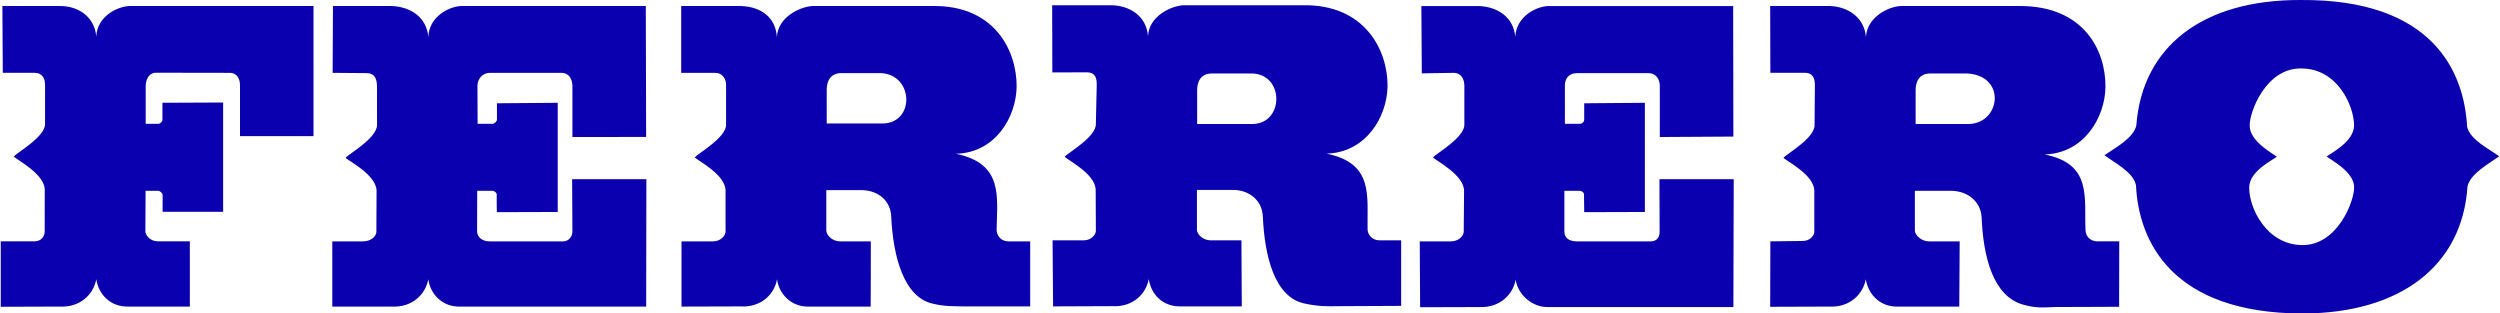 <svg xmlns="http://www.w3.org/2000/svg" width="1563" height="196" viewBox="0 0 1563 196" fill="none"><path fill-rule="evenodd" clip-rule="evenodd" d="M757.648 45.938C750.43 45.938 748.468 51.475 748.468 56.312V77.525H782.992C803.08 77.413 803.08 45.845 782.245 45.938H757.648ZM1206.72 45.938C1199.64 45.938 1197.65 51.475 1197.65 56.312V77.525H1230.75C1250.79 77.198 1254.55 47.387 1230.03 45.938H1206.72ZM1224.94 191.677H1187C1175.07 192.168 1167.96 183.64 1166.49 174.575C1164.76 183.967 1156.45 192.308 1143.76 191.677L1106.72 191.808L1106.83 150.899L1126.43 150.665C1131.73 150.899 1134.3 147.021 1134.3 145.035V119.289C1134.3 109.453 1117.22 100.855 1115.01 98.683C1117.18 96.043 1134.93 86.183 1134.46 77.983L1134.67 53.452C1134.67 49.924 1134.04 45.532 1128.41 45.532H1106.83L1106.72 3.759H1144.18C1155.37 4.226 1165.6 10.861 1166.61 23.267C1167.1 10.674 1180.79 3.992 1188.52 3.759H1262.87C1302.93 3.759 1316.52 31.607 1316.34 54.34C1316.06 73.661 1302.79 95.903 1278.26 96.557C1308.16 102.491 1302.93 123.354 1303.86 143.984C1303.99 147.021 1306.08 150.899 1311.55 150.899H1324.96L1324.88 191.808L1284.82 191.957C1277.46 192.168 1273.52 192.892 1264.71 190.415C1246.07 185.112 1239.93 160.557 1238.92 136.12C1238.45 125.817 1230.02 119.532 1220.31 119.298H1197.18V144.25C1197.31 147.03 1201.22 150.908 1206.01 150.908H1225.19L1224.94 191.677ZM776.358 191.565L776.147 150.259H756.993C751.901 150.259 748.467 146.427 748.327 143.834V118.742H771.242C781.029 118.892 789.134 125.26 789.532 135.423C790.606 159.908 796.796 185.771 815.46 189.719C824.126 191.682 830.97 191.564 835.711 191.424L876.005 191.237V150.258H862.457C857.552 150.258 855.099 146.426 855.006 143.436C854.609 122.877 859.163 102.013 829.288 96.056C853.884 95.402 867.199 73.323 867.502 53.792C867.615 31.293 853.277 2.462 814.222 3.28H739.755C731.836 3.772 718.241 10.266 717.727 22.695C716.84 10.266 706.655 3.654 695.256 3.28H657.813L657.925 45.287L679.461 45.212C685.138 45.287 685.675 49.231 685.675 52.945L685.137 77.406C685.464 85.607 667.781 95.396 665.609 98.013C667.781 100.232 684.88 108.76 685.02 118.689L685.132 144.412C685.132 146.421 682.516 150.252 677.61 150.252H658.059L658.386 191.558L695.433 191.409C708.257 192.156 716.502 183.769 718.231 174.447C719.446 183.442 726.593 192.063 738.74 191.549H776.347L776.358 191.565ZM1083.71 191.963L1083.92 112.038H1037.48L1037.59 144.746C1037.59 147.036 1037.01 150.914 1031.71 150.914H985.972C980.483 150.914 978.054 148.321 978.054 144.863V119.304H987.514C989.102 119.304 990.457 120.612 990.317 121.734C990.317 120.752 990.448 132.644 990.448 132.644L1028.38 132.532V64.265L990.448 64.57V74.756C990.448 76.229 989.093 77.419 987.621 77.419H978.371V53.472C978.371 49.617 980.357 45.716 986.15 45.716H1030.76C1035.46 45.865 1037.59 49.547 1037.7 53.472V85.667L1083.7 85.386L1083.58 3.779H967.725C959.736 4.247 947.893 10.695 947.333 23.077C946.329 10.695 936.214 4.247 924.721 3.779H888.633L888.913 45.856L908.884 45.551C913.977 45.72 915.401 49.733 915.518 53.471V77.862C915.776 85.876 898.023 95.922 895.874 98.422C898.023 100.595 915.121 109.309 915.331 119.122L915.12 144.868C915.12 147.251 912.224 150.919 906.945 150.919H887.627L887.861 192.084L924.721 191.972C937.638 192.58 945.86 184.239 947.612 174.847C948.873 183.982 957.796 192.323 968.097 191.972L1083.71 191.963ZM404 191.683L404.112 112.038H357.698L357.867 144.746C357.867 147.036 356.372 150.914 351.817 150.914H306.197C301.292 150.914 298.489 148.181 298.279 144.863L298.354 119.304H307.861C309.402 119.304 310.617 120.87 310.617 121.734C310.43 120.752 310.617 132.644 310.617 132.644L348.691 132.532V64.265L310.687 64.57V74.756C310.687 75.9 309.145 77.419 307.861 77.419H298.611L298.498 53.659C298.498 49.945 301.115 45.552 306.347 45.552H350.915C355.984 45.552 357.712 49.617 357.876 53.613V85.667L403.962 85.611L403.751 3.77H288.033C280.208 4.237 268.131 10.685 267.781 23.278C266.867 10.684 256.474 4.236 245.028 3.769H208.168L207.957 45.542L229.19 45.71C235.076 45.86 235.497 50.289 235.707 53.607V77.998C235.963 86.198 218.258 96.058 216.016 98.698C218.258 100.73 235.31 109.468 235.427 119.304L235.315 145.05C235.315 147.036 232.815 150.68 227.326 150.914H207.751V191.683H244.892C257.809 192.312 266.054 183.973 267.783 174.581C268.927 183.552 276.262 192.173 288.222 191.683H404ZM526.048 45.71C518.83 45.71 516.868 51.271 516.868 55.99V77.204H551.392C572.158 77.415 571.48 46.575 550.645 45.71H526.048ZM544.338 191.683H506.31C494.374 192.174 487.039 183.552 485.801 174.581C484.166 183.973 475.851 192.313 463.003 191.566L426.073 191.678V150.909H445.695C450.88 150.909 453.613 147.031 453.613 144.858V119.112C453.613 109.3 436.585 100.585 434.319 98.413C436.445 95.913 454.267 85.867 453.94 77.853V53.462C454.071 50.285 452.468 45.542 446.909 45.542H425.887V3.769H463.4C475.594 4.236 484.984 10.684 485.708 23.277C486.246 10.684 500.05 4.33 507.712 3.769H582.459C621.608 2.95 635.693 31.407 635.6 54.116C635.342 73.484 622.075 95.656 597.549 96.123C627.424 102.197 623.43 122.967 623.079 143.714C623.079 147.031 625.626 150.909 630.531 150.909H644.079V191.561H602.991C595.423 191.411 590.728 191.673 583.09 189.832C564.94 185.767 558.353 159.951 557.208 135.7C556.951 125.35 548.846 119.112 539.129 118.879H516.611V143.994C516.611 147.031 520.302 150.909 525.301 150.909H544.431C544.431 150.909 544.431 191.683 544.338 191.683ZM1439.23 153.222C1461.63 153.549 1472.19 125.093 1471.79 116.753C1471.6 107.174 1456.51 99.557 1454.62 97.852C1457.17 95.749 1471.6 88.787 1471.79 78.414C1471.6 65.704 1461.21 42.925 1438.97 42.809C1416.52 42.201 1406.06 70.634 1406.53 78.811C1406.64 88.6 1421.59 96.287 1423.44 98.015C1420.82 100.141 1406.31 106.917 1406.2 117.173C1406.07 130.07 1416.99 152.919 1439.23 153.222ZM1439.79 196C1500.96 195.766 1539.41 166.072 1542.68 116.612C1544.36 108.435 1556.7 102.011 1562.47 97.712C1556.81 93.436 1544.22 87.479 1542.43 79.208C1540.63 44.631 1520.65 -0.67 1438.27 0.008C1377.19 -0.204 1339.32 29.001 1335.63 78.414C1333.95 86.521 1321.43 92.969 1315.73 97.058C1321.24 101.38 1333.83 107.431 1335.42 115.865C1337.03 150.372 1357.4 195.907 1439.79 196ZM1.485 3.769H37.691C48.996 3.769 59.111 10.474 60.185 22.88C60.677 10.474 72.846 4.236 80.694 3.769H196.015V85.119H150.046V53.602C150.176 49.934 148.573 45.542 143.599 45.542L97.582 45.467C92.817 45.542 91.275 49.93 91.089 53.458V77.405H98.937C100.269 77.405 101.553 76.003 101.553 74.858V64.251L139.511 64.083V132.42H101.67V121.906C101.558 120.738 100.104 119.29 98.844 119.29H91.019L90.888 144.615C91.019 147.022 93.644 150.9 98.946 150.9H118.684V191.668H80.703C68.697 192.16 61.456 183.538 60.195 174.567C58.466 183.959 50.221 192.299 37.467 191.668L0.467 191.799V150.891H21.279C26.535 150.891 27.983 147.012 27.936 144.606L27.974 118.673C27.936 108.744 10.735 100.123 8.586 97.833C10.735 95.38 28.488 85.357 28.161 77.391V53.116C28.161 49.589 26.899 45.687 21.714 45.523H1.742L1.486 3.75L1.485 3.769Z" fill="#0A00AF"></path></svg>